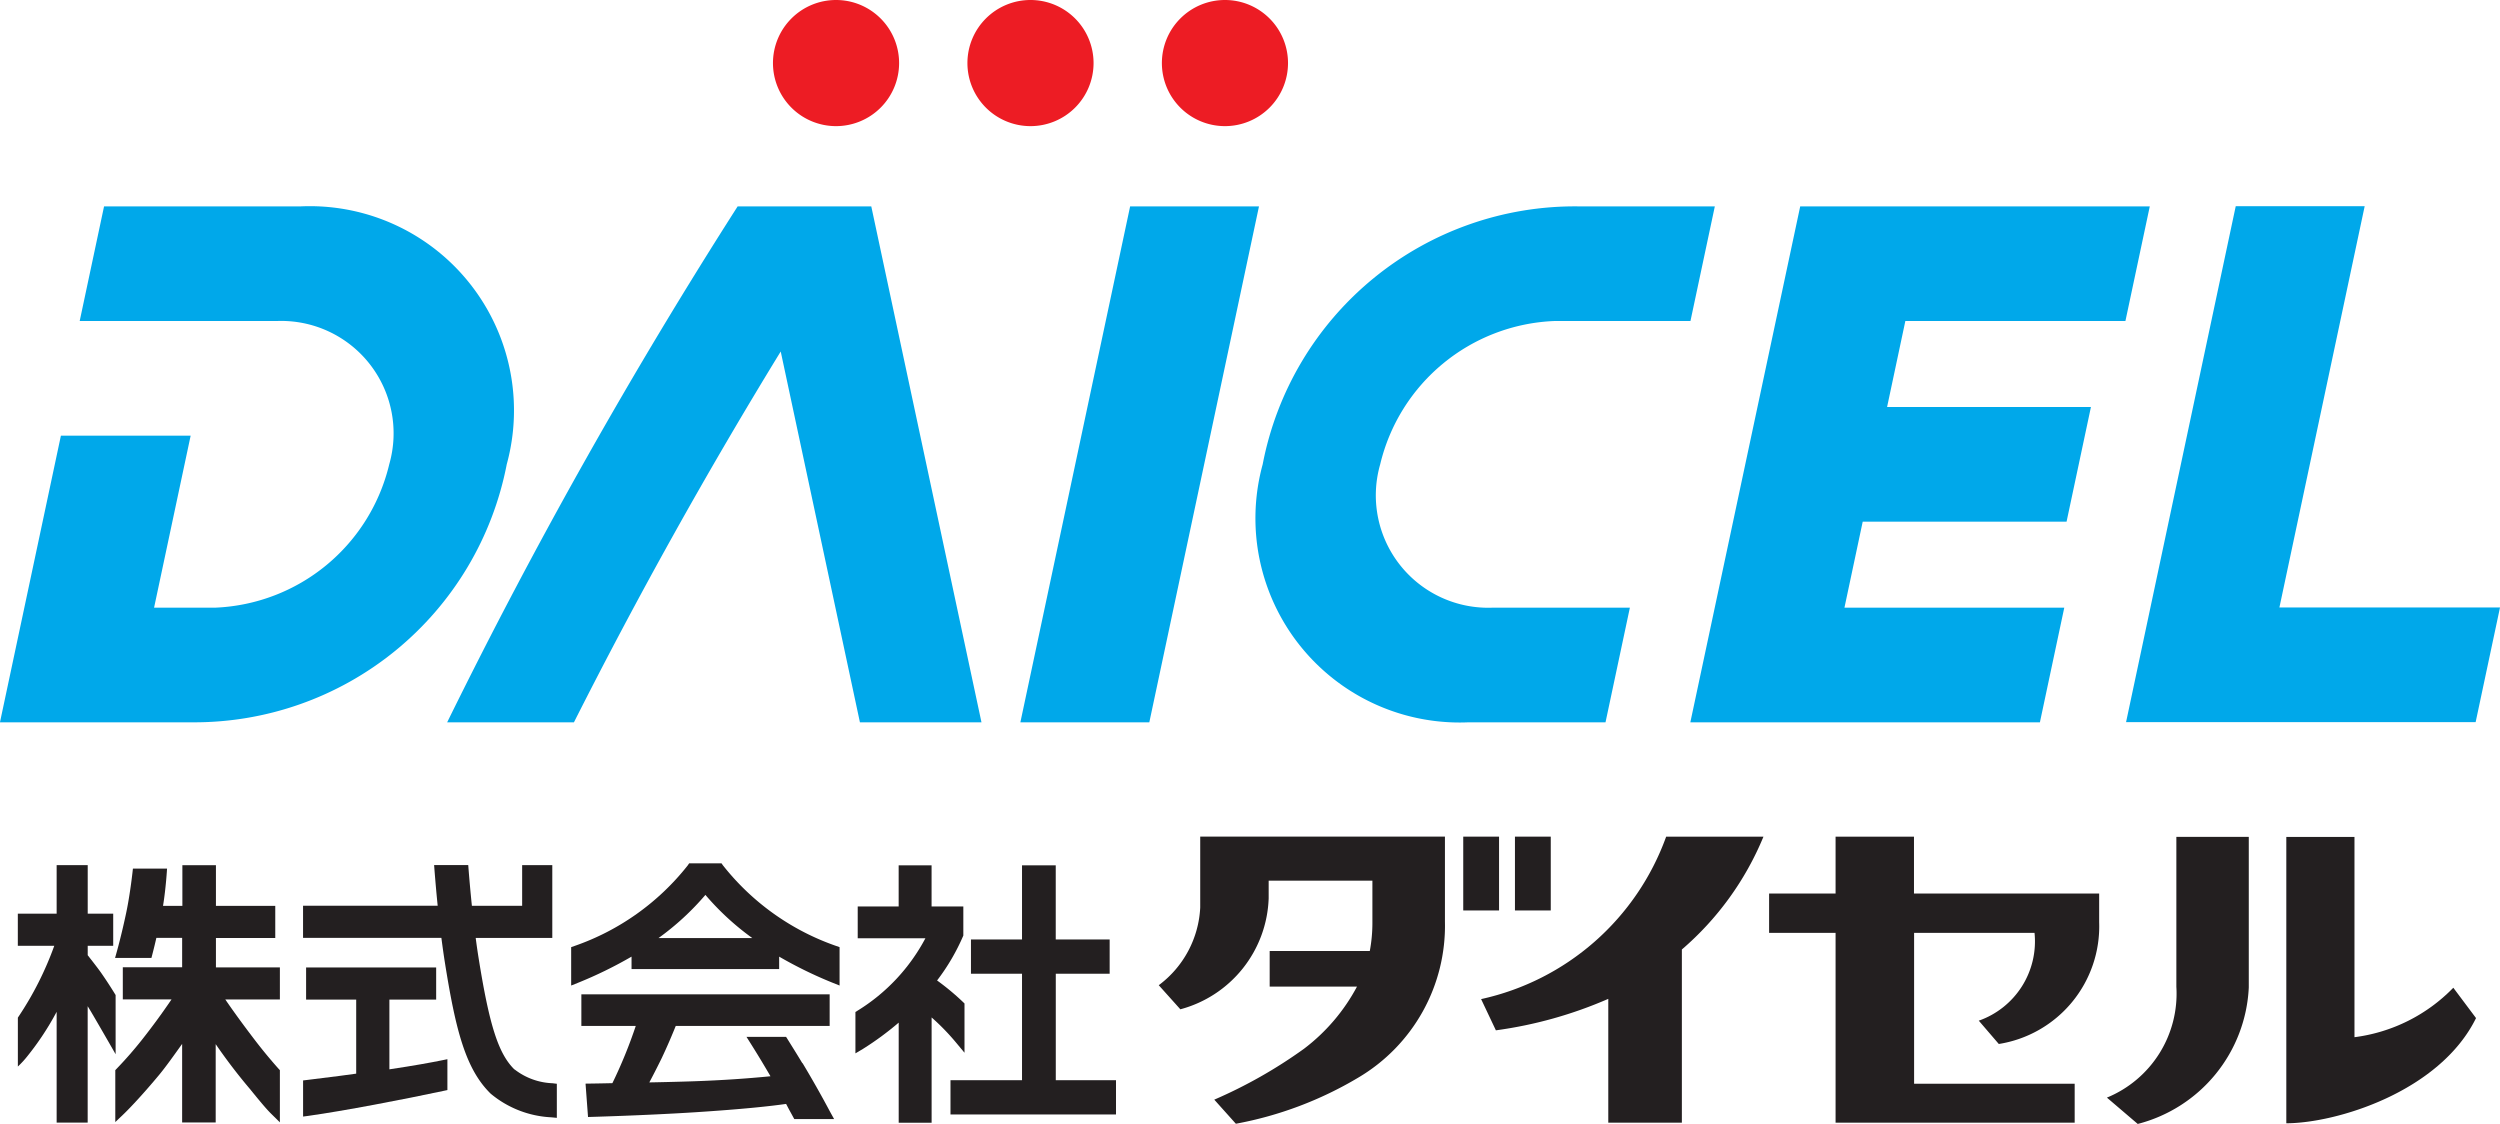 <svg id="Group_87" data-name="Group 87" xmlns="http://www.w3.org/2000/svg" width="62.276" height="28"><path id="Path_39" data-name="Path 39" d="M120.315 245.793h-4.9l-.607 2.856h4.9a2.8 2.8 0 0 1 2.811 3.57 4.653 4.653 0 0 1-4.329 3.57h-1.529l.911-4.284h-3.232l-1.518 7.14h4.761a7.929 7.929 0 0 0 7.863-6.426 5.087 5.087 0 0 0-5.132-6.426" transform="translate(-112.823 -240.652)" fill="#00a8ea"/><path id="Path_40" data-name="Path 40" d="M305.173 255.789a2.8 2.8 0 0 1-2.811-3.57 4.653 4.653 0 0 1 4.329-3.57h3.4l.607-2.856h-3.4a7.92 7.92 0 0 0-7.863 6.426 5.087 5.087 0 0 0 5.132 6.426h3.408l.607-2.856h-3.408" transform="translate(-267.981 -240.652)" fill="#00a8ea"/><path id="Path_41" data-name="Path 41" d="M374.438 248.649l.607-2.856h-8.708l-2.737 12.852h8.708l.607-2.856h-5.476l.455-2.142h5.078l.607-2.856h-5.078l.455-2.142h5.476" transform="translate(-321.493 -240.652)" fill="#00a8ea"/><path id="Path_42" data-name="Path 42" d="M432.029 255.788l2.125-10h-3.212l-2.732 12.852h8.708l.607-2.856h-5.5" transform="translate(-375.249 -240.651)" fill="#00a8ea"/><path id="Path_43" data-name="Path 43" d="M192.474 258.644l-2.745-12.852H186.4a132 132 0 0 0-7.236 12.852h3.158q2.39-4.733 5.151-9.237l1.973 9.237h3.027" transform="translate(-168.025 -240.651)" fill="#00a8ea"/><path id="Path_44" data-name="Path 44" d="M288.324 216.749a1.571 1.571 0 1 1-1.571-1.571 1.571 1.571 0 0 1 1.571 1.571" transform="translate(-256.239 -215.178)" fill="#ed1c24"/><path id="Path_45" data-name="Path 45" d="M259.476 216.749a1.571 1.571 0 1 1-1.571-1.571 1.571 1.571 0 0 1 1.571 1.571" transform="translate(-232.235 -215.178)" fill="#ed1c24"/><path id="Path_46" data-name="Path 46" d="M230.629 216.749a1.571 1.571 0 1 1-1.571-1.571 1.571 1.571 0 0 1 1.571 1.571" transform="translate(-208.232 -215.178)" fill="#ed1c24"/><path id="Path_47" data-name="Path 47" d="M266.934 245.793l-2.734 12.852h3.212l2.732-12.852h-3.212" transform="translate(-238.782 -240.652)" fill="#00a8ea"/><rect id="Rectangle_89" data-name="Rectangle 89" width=".892" height="1.839" transform="translate(36.45 20.841)" fill="#231f20"/><rect id="Rectangle_90" data-name="Rectangle 90" width=".892" height="1.839" transform="translate(37.738 20.841)" fill="#231f20"/><path id="Path_48" data-name="Path 48" d="M339.569 339.289h-2.42a6.346 6.346 0 0 1-4.61 4.047l.368.778a10.563 10.563 0 0 0 2.8-.784v3.084h1.833V342.1a7.443 7.443 0 0 0 2.031-2.807" transform="translate(-295.644 -318.448)" fill="#231f20"/><path id="Path_49" data-name="Path 49" d="M163.051 348.616c-.4-.392-.625-1.093-.894-2.778a16.124 16.124 0 0 1-.072-.5h1.908v-1.814h-.751v1.014h-1.252a37.57 37.57 0 0 1-.082-.9l-.009-.114h-.85l.01.133c.024.3.05.6.079.88h-3.354v.8h3.446c.03.23.059.437.09.631.267 1.677.516 2.64 1.137 3.249a2.551 2.551 0 0 0 1.513.59l.136.013v-.849l-.109-.013a1.641 1.641 0 0 1-.946-.346" transform="translate(-150.235 -321.974)" fill="#231f20"/><path id="Path_50" data-name="Path 50" d="M159.935 361.232v-1.738h1.165v-.8h-3.24v.8h1.248v1.845l-.414.056c-.058.008-.572.074-.8.1l-.109.013v.9l.141-.019c.866-.121 2.374-.41 3.354-.62l.1-.021v-.769l-.148.03c-.245.05-.664.128-1.3.223" transform="translate(-150.235 -334.594)" fill="#231f20"/><path id="Path_51" data-name="Path 51" d="M256.422 346.248h1.343v-.854h-1.343v-1.846h-.84v1.846h-1.272v.854h1.272v2.652H253.8v.854h4.123v-.854h-1.5v-2.654" transform="translate(-230.123 -321.992)" fill="#231f20"/><path id="Path_52" data-name="Path 52" d="M242.42 348.214v-1.225l-.037-.036a6.14 6.14 0 0 0-.646-.537 5.219 5.219 0 0 0 .654-1.119v-.725h-.791v-1.024h-.82v1.024h-1.02v.793h1.686a4.7 4.7 0 0 1-1.685 1.8l-.058.036v1.031l.187-.111a7.458 7.458 0 0 0 .891-.655v2.493h.82v-2.622a5.642 5.642 0 0 1 .6.616l.219.263" transform="translate(-218.394 -321.992)" fill="#231f20"/><path id="Path_53" data-name="Path 53" d="M201.335 343.3l-.037-.054h-.807l-.037.054a6.168 6.168 0 0 1-2.82 2.005l-.082.029v.956l.17-.068a10.418 10.418 0 0 0 1.334-.652v.309h3.677v-.309a10.414 10.414 0 0 0 1.335.652l.17.068v-.956l-.082-.029a6.168 6.168 0 0 1-2.82-2.005m-1.609 1.808a6.6 6.6 0 0 0 1.169-1.076 6.609 6.609 0 0 0 1.169 1.076z" transform="translate(-183.324 -321.74)" fill="#231f20"/><path id="Path_54" data-name="Path 54" d="M204.543 364.428c-.138-.23-.27-.439-.37-.6l-.036-.057h-.986l.119.189c.168.267.328.533.479.793-.589.058-1.208.1-1.885.124-.38.014-1.068.029-1.133.029.081-.152.183-.349.3-.587.157-.329.288-.645.358-.819h3.834v-.787h-6.185v.787h1.355a11.728 11.728 0 0 1-.582 1.425c-.376.009-.669.012-.669.012l.062.831s1.415-.038 2.667-.118c1.213-.078 1.895-.154 2.267-.208l.025.047c.051.1.1.185.144.267l.035.064h.992l-.1-.181a26.892 26.892 0 0 0-.688-1.216" transform="translate(-184.556 -337.943)" fill="#231f20"/><path id="Path_55" data-name="Path 55" d="M428.908 339.336v3.749a3.691 3.691 0 0 1-2.766 3.4l-.768-.656a2.8 2.8 0 0 0 1.73-2.761v-3.734h1.8" transform="translate(-372.89 -318.487)" fill="#231f20"/><path id="Path_56" data-name="Path 56" d="M380.479 343.872l.5.582a2.967 2.967 0 0 0 2.5-3.034v-.714h-4.613v-1.417h-1.953v1.417h-1.656v.98h1.656v4.729h5.956v-.97h-4v-3.759h3a2.094 2.094 0 0 1-1.387 2.187" transform="translate(-331.188 -318.448)" fill="#231f20"/><path id="Path_57" data-name="Path 57" d="M285.749 339.289v1.766a2.567 2.567 0 0 1-1.033 1.935l.538.6a2.967 2.967 0 0 0 2.2-2.764v-.441h2.584v1.061a3.785 3.785 0 0 1-.065.692h-2.494v.887h2.175a4.724 4.724 0 0 1-1.321 1.549 11.933 11.933 0 0 1-2.234 1.267l.538.6a9.218 9.218 0 0 0 3.047-1.148 4.393 4.393 0 0 0 2.161-3.885v-2.12h-6.1" transform="translate(-255.851 -318.448)" fill="#231f20"/><path id="Path_58" data-name="Path 58" d="M451.985 339.336v7.132c1.227 0 3.816-.773 4.726-2.62l-.566-.756a4.167 4.167 0 0 1-2.462 1.232v-4.988h-1.7" transform="translate(-395.032 -318.487)" fill="#231f20"/><path id="Path_59" data-name="Path 59" d="M117.909 346.76a11.085 11.085 0 0 0-.363-.557c-.093-.131-.255-.337-.332-.435v-.235h.635v-.8h-.635v-1.209h-.774v1.209h-.967v.8h.908a8.092 8.092 0 0 1-.886 1.758l-.021.032v1.218a2.359 2.359 0 0 0 .241-.263 7 7 0 0 0 .725-1.1v2.76h.773v-2.9c.031.051.062.1.09.148.187.318.431.743.434.748l.172.3v-1.474" transform="translate(-115.029 -321.973)" fill="#231f20"/><path id="Path_60" data-name="Path 60" d="M134.039 346.072h-1.6v-.733h1.478v-.8h-1.478v-1.014h-.836v1.014h-.482c.074-.455.1-.929.1-.929h-.85s-.063.613-.171 1.118c-.141.664-.274 1.107-.274 1.107h.906s.068-.254.123-.5h.642v.733h-1.478v.8h1.214a17.01 17.01 0 0 1-.75 1.023 9.8 9.8 0 0 1-.613.7l-.038.04v1.293l.21-.2c.177-.171.5-.516.881-.974.172-.207.4-.53.574-.773v1.957h.836v-1.951a13.752 13.752 0 0 0 .848 1.111c.215.264.4.492.54.629l.211.208v-1.3l-.033-.035a12.414 12.414 0 0 1-.615-.747c-.345-.452-.58-.786-.712-.979h1.36v-.8" transform="translate(-127.06 -321.973)" fill="#231f20"/></svg>